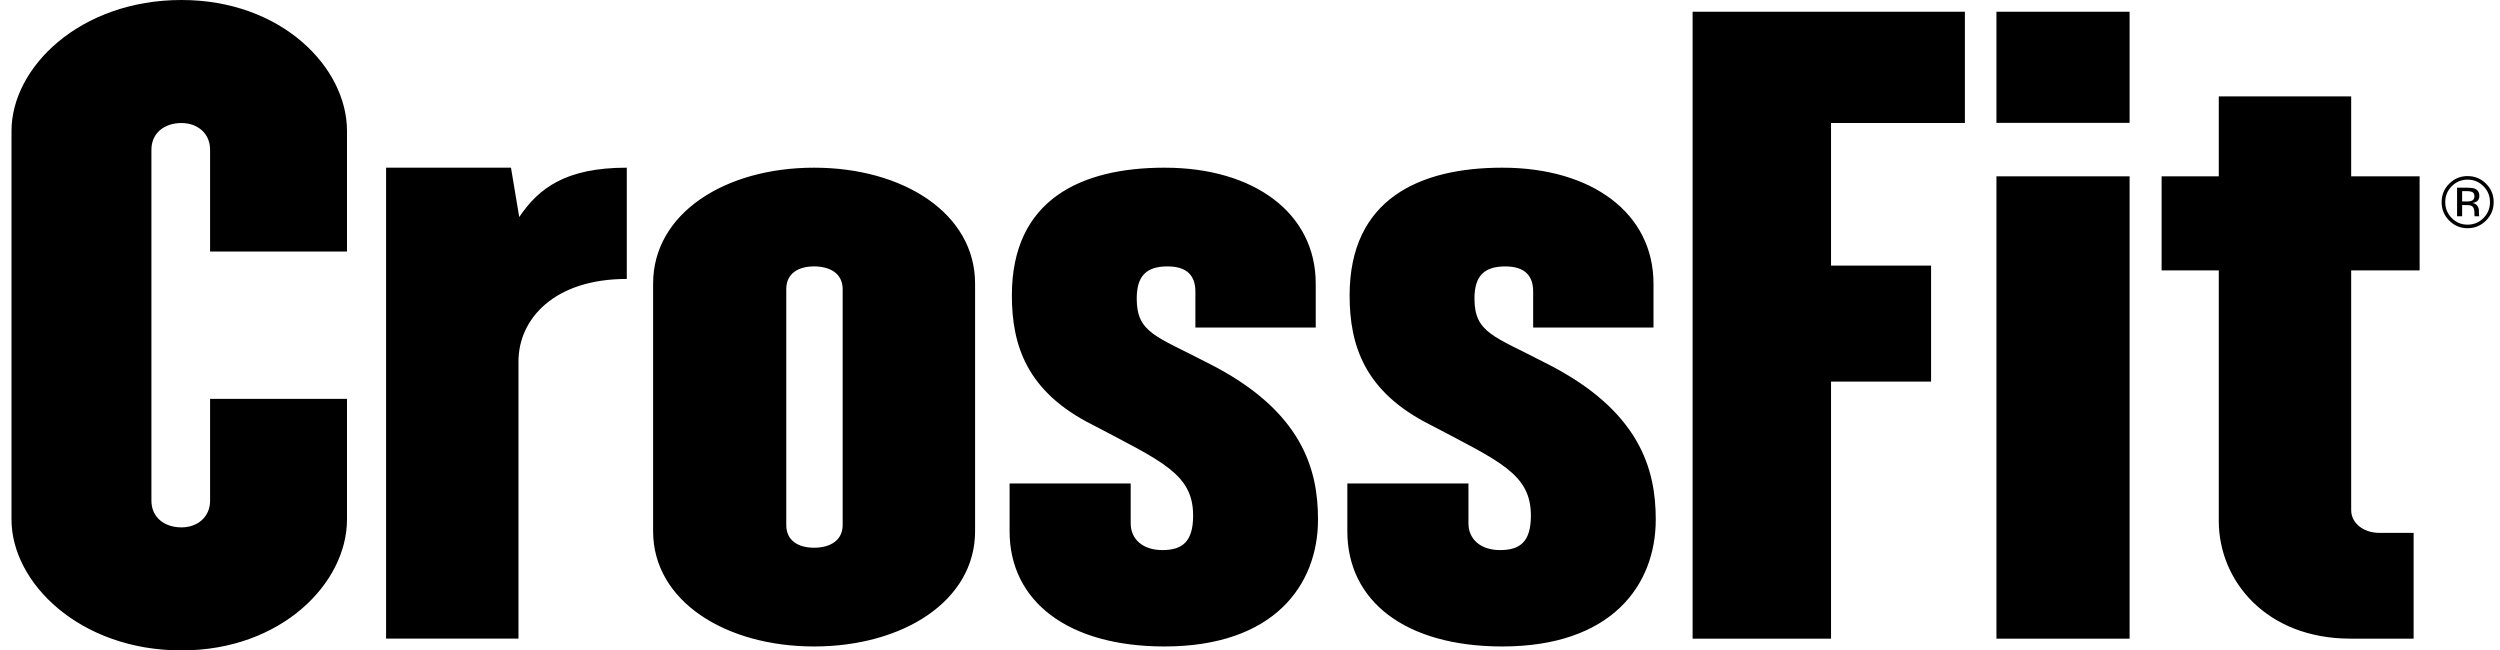 <?xml version="1.0" encoding="UTF-8"?> <svg xmlns="http://www.w3.org/2000/svg" width="123" height="32" viewBox="0 0 123 32" fill="none"><path id="Vector" d="M121.649 9.456C121.586 9.421 121.486 9.404 121.349 9.404H121.137V9.913H121.361C121.466 9.913 121.544 9.903 121.597 9.882C121.694 9.844 121.742 9.77 121.742 9.662C121.742 9.56 121.711 9.491 121.649 9.456ZM121.381 9.234C121.556 9.234 121.684 9.251 121.765 9.285C121.91 9.346 121.983 9.465 121.983 9.642C121.983 9.767 121.938 9.86 121.846 9.919C121.797 9.951 121.729 9.974 121.643 9.987C121.753 10.005 121.834 10.051 121.884 10.125C121.935 10.199 121.961 10.272 121.961 10.343V10.446C121.961 10.479 121.962 10.513 121.964 10.55C121.967 10.588 121.971 10.613 121.976 10.623L121.985 10.641H121.753C121.752 10.637 121.751 10.632 121.75 10.627C121.748 10.623 121.747 10.617 121.746 10.612L121.741 10.566V10.455C121.741 10.293 121.696 10.185 121.607 10.133C121.556 10.103 121.463 10.088 121.332 10.088H121.137V10.641H120.888V9.234L121.381 9.234ZM120.626 9.163C120.413 9.378 120.306 9.638 120.306 9.943C120.306 10.25 120.413 10.512 120.625 10.728C120.84 10.945 121.099 11.053 121.405 11.053C121.711 11.053 121.971 10.945 122.186 10.728C122.4 10.512 122.507 10.25 122.507 9.943C122.507 9.638 122.4 9.378 122.186 9.163C121.971 8.946 121.71 8.838 121.405 8.838C121.102 8.838 120.843 8.946 120.626 9.163ZM122.314 10.851C122.063 11.102 121.76 11.228 121.405 11.228C121.05 11.228 120.749 11.102 120.499 10.851C120.252 10.601 120.128 10.298 120.128 9.941C120.128 9.589 120.253 9.287 120.503 9.037C120.752 8.788 121.053 8.663 121.405 8.663C121.76 8.663 122.063 8.788 122.314 9.037C122.563 9.286 122.689 9.587 122.689 9.941C122.689 10.297 122.563 10.599 122.314 10.851ZM115.678 13.301V25.098C115.678 25.753 116.307 26.216 117.047 26.216H118.75V31.421H115.641C111.495 31.421 109.164 28.569 109.164 25.638V13.302H106.351V8.674H109.164V4.743H115.678V8.674H119.045V13.302H115.678M98.225 31.422V8.675H104.776V31.422H98.225ZM98.225 6.045V0.578H104.776V6.045H98.225ZM90.087 6.053V13.069H95.009V18.775H90.087V31.421H83.276V0.578H96.673V6.053H90.086M73.913 31.806C69.139 31.806 66.289 29.57 66.289 26.138V23.787H72.248V25.753C72.248 26.524 72.841 27.064 73.802 27.064C74.765 27.064 75.32 26.678 75.32 25.368C75.32 23.324 73.802 22.707 70.36 20.895C67.14 19.276 66.401 17.001 66.401 14.534C66.401 9.792 69.843 8.25 73.913 8.25C78.317 8.25 81.352 10.485 81.352 13.956V16.114H75.431V14.341C75.431 13.57 75.024 13.108 74.061 13.108C73.026 13.108 72.544 13.57 72.544 14.688C72.544 16.385 73.507 16.538 76.023 17.849C80.723 20.201 81.463 23.13 81.463 25.56C81.463 28.799 79.281 31.806 73.913 31.806M57.295 31.806C52.522 31.806 49.672 29.57 49.672 26.138V23.786H55.63V25.752C55.63 26.524 56.223 27.064 57.185 27.064C58.147 27.064 58.702 26.678 58.702 25.367C58.702 23.324 57.185 22.707 53.743 20.895C50.524 19.276 49.784 17.001 49.784 14.534C49.784 9.792 53.225 8.25 57.295 8.25C61.7 8.25 64.734 10.485 64.734 13.955V16.114H58.813V14.341C58.813 13.569 58.406 13.107 57.444 13.107C56.408 13.107 55.927 13.569 55.927 14.688C55.927 16.385 56.889 16.538 59.406 17.849C64.105 20.201 64.846 23.13 64.846 25.56C64.846 28.798 62.662 31.806 57.295 31.806M41.459 14.224C41.459 13.454 40.831 13.107 40.053 13.107C39.276 13.107 38.684 13.454 38.684 14.224V25.83C38.684 26.6 39.276 26.948 40.053 26.948C40.831 26.948 41.459 26.6 41.459 25.83V14.224ZM40.053 31.806C35.686 31.806 32.133 29.569 32.133 26.137V13.955C32.133 10.485 35.686 8.25 40.053 8.25C44.421 8.25 47.974 10.485 47.974 13.955V26.137C47.974 29.569 44.421 31.806 40.053 31.806ZM25.509 17.785V31.42H18.995V8.25H25.14L25.546 10.679C26.508 9.252 27.84 8.25 30.838 8.25V13.724C27.248 13.724 25.509 15.704 25.509 17.785M8.93 32C3.934 32 0.566 28.683 0.566 25.561V6.439C0.566 3.315 3.934 0 8.93 0C13.852 0 17.072 3.315 17.072 6.439V12.376H10.336V7.364C10.336 6.555 9.707 6.053 8.93 6.053C8.078 6.053 7.45 6.555 7.45 7.364V24.635C7.45 25.445 8.078 25.947 8.93 25.947C9.707 25.947 10.336 25.445 10.336 24.635V19.625H17.072V25.561C17.072 28.684 13.852 32 8.93 32Z" fill="black"></path></svg> 